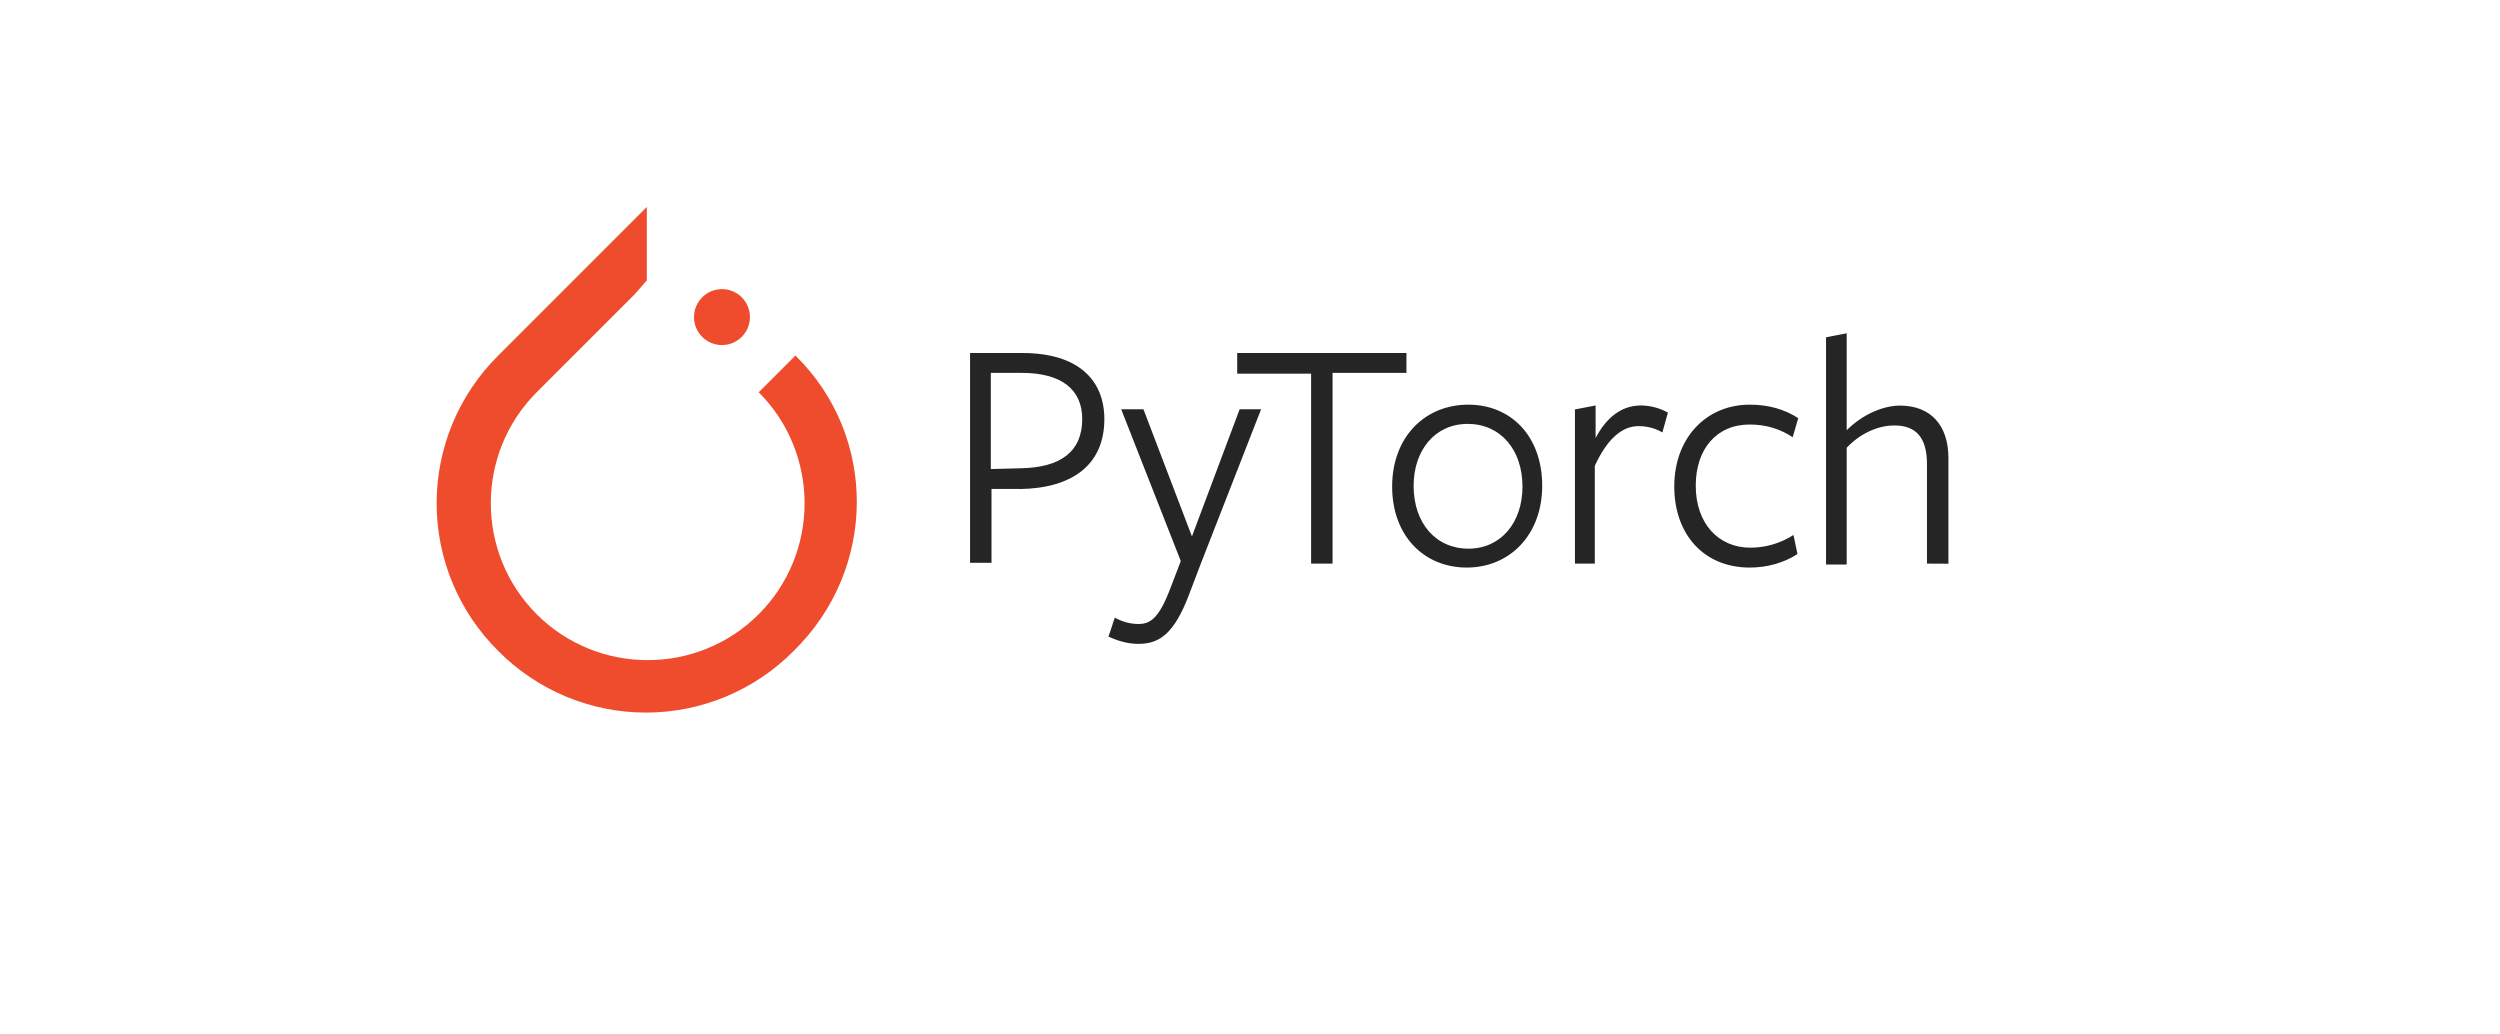 <svg width="174" height="72" viewBox="0 0 174 72" fill="none" xmlns="http://www.w3.org/2000/svg">
<g filter="url(#filter0_d_140_1685)">
<rect x="4" y="4" width="158" height="55.553" rx="27.776" fill="white"/>
</g>
<path d="M55.36 24.746L52.805 27.301C57.063 31.559 57.063 38.494 52.805 42.752C48.547 47.01 41.612 47.01 37.354 42.752C33.096 38.494 33.096 31.559 37.354 27.301L44.167 20.488L45.019 19.515V14.405L34.678 24.746C33.319 26.091 32.24 27.693 31.504 29.457C30.768 31.222 30.389 33.115 30.389 35.027C30.389 36.939 30.768 38.832 31.504 40.596C32.24 42.361 33.319 43.962 34.678 45.307C36.023 46.666 37.624 47.744 39.388 48.48C41.153 49.217 43.046 49.596 44.958 49.596C46.87 49.596 48.763 49.217 50.527 48.48C52.292 47.744 53.893 46.666 55.238 45.307C61.078 39.589 61.078 30.343 55.36 24.746Z" fill="#EE4C2C"/>
<path d="M50.249 24.016C51.324 24.016 52.196 23.145 52.196 22.07C52.196 20.995 51.324 20.123 50.249 20.123C49.174 20.123 48.303 20.995 48.303 22.07C48.303 23.145 49.174 24.016 50.249 24.016Z" fill="#EE4C2C"/>
<path d="M71.009 34.028H69.009V39.172H67.516V24.57H71.166C75.038 24.57 76.863 26.45 76.863 29.17C76.863 32.378 74.595 33.982 71 34.037L71.009 34.028ZM71.109 25.953H68.961V32.646L71.063 32.591C73.829 32.536 75.323 31.429 75.323 29.161C75.323 27.115 73.885 25.953 71.119 25.953H71.109ZM83.621 39.116L82.736 41.439C81.74 44.039 80.736 44.813 79.251 44.813C78.421 44.813 77.813 44.593 77.149 44.315L77.591 42.988C78.089 43.265 78.641 43.43 79.251 43.43C80.081 43.43 80.689 42.988 81.463 40.93L82.183 39.05L78.035 28.486H79.585L82.959 37.336L86.279 28.486H87.772L83.621 39.116ZM92.746 26.008V39.228H91.253V26.008H86.109V24.57H97.889V25.953H92.745L92.746 26.008ZM102.093 39.503C99.106 39.503 96.893 37.291 96.893 33.861C96.893 30.431 99.161 28.164 102.193 28.164C105.18 28.164 107.337 30.376 107.337 33.806C107.337 37.236 105.069 39.503 102.082 39.503H102.093ZM102.148 29.503C99.88 29.503 98.388 31.328 98.388 33.817C98.388 36.417 99.938 38.187 102.204 38.187C104.47 38.187 105.964 36.362 105.964 33.873C105.964 31.273 104.414 29.503 102.148 29.503ZM111.054 39.227H109.616V28.497L111.054 28.22V30.488C111.774 29.105 112.824 28.22 114.207 28.22C114.865 28.226 115.512 28.397 116.087 28.718L115.701 30.1C115.259 29.823 114.651 29.658 114.041 29.658C112.935 29.658 111.884 30.488 110.999 32.424V39.227H111.054ZM121.784 39.503C118.576 39.503 116.529 37.18 116.529 33.861C116.529 30.487 118.741 28.164 121.784 28.164C123.111 28.164 124.218 28.496 125.158 29.104L124.771 30.431C123.941 29.878 122.946 29.546 121.784 29.546C119.461 29.546 118.024 31.261 118.024 33.806C118.024 36.406 119.574 38.12 121.84 38.12C122.899 38.115 123.935 37.808 124.827 37.235L125.104 38.562C124.164 39.17 123.002 39.503 121.784 39.503ZM134.118 39.227V32.313C134.118 30.433 133.344 29.613 131.85 29.613C130.633 29.613 129.416 30.221 128.53 31.163V39.293H127.092V23.473L128.53 23.196V29.944C129.636 28.838 131.074 28.229 132.236 28.229C134.338 28.229 135.61 29.556 135.61 31.879V39.235L134.118 39.227Z" fill="#252525"/>
<defs>
<filter id="filter0_d_140_1685" x="0" y="0" width="174" height="71.553" filterUnits="userSpaceOnUse" color-interpolation-filters="sRGB">
<feFlood flood-opacity="0" result="BackgroundImageFix"/>
<feColorMatrix in="SourceAlpha" type="matrix" values="0 0 0 0 0 0 0 0 0 0 0 0 0 0 0 0 0 0 127 0" result="hardAlpha"/>
<feOffset dx="4" dy="4"/>
<feGaussianBlur stdDeviation="4"/>
<feComposite in2="hardAlpha" operator="out"/>
<feColorMatrix type="matrix" values="0 0 0 0 0 0 0 0 0 0 0 0 0 0 0 0 0 0 0.25 0"/>
<feBlend mode="normal" in2="BackgroundImageFix" result="effect1_dropShadow_140_1685"/>
<feBlend mode="normal" in="SourceGraphic" in2="effect1_dropShadow_140_1685" result="shape"/>
</filter>
</defs>
</svg>
